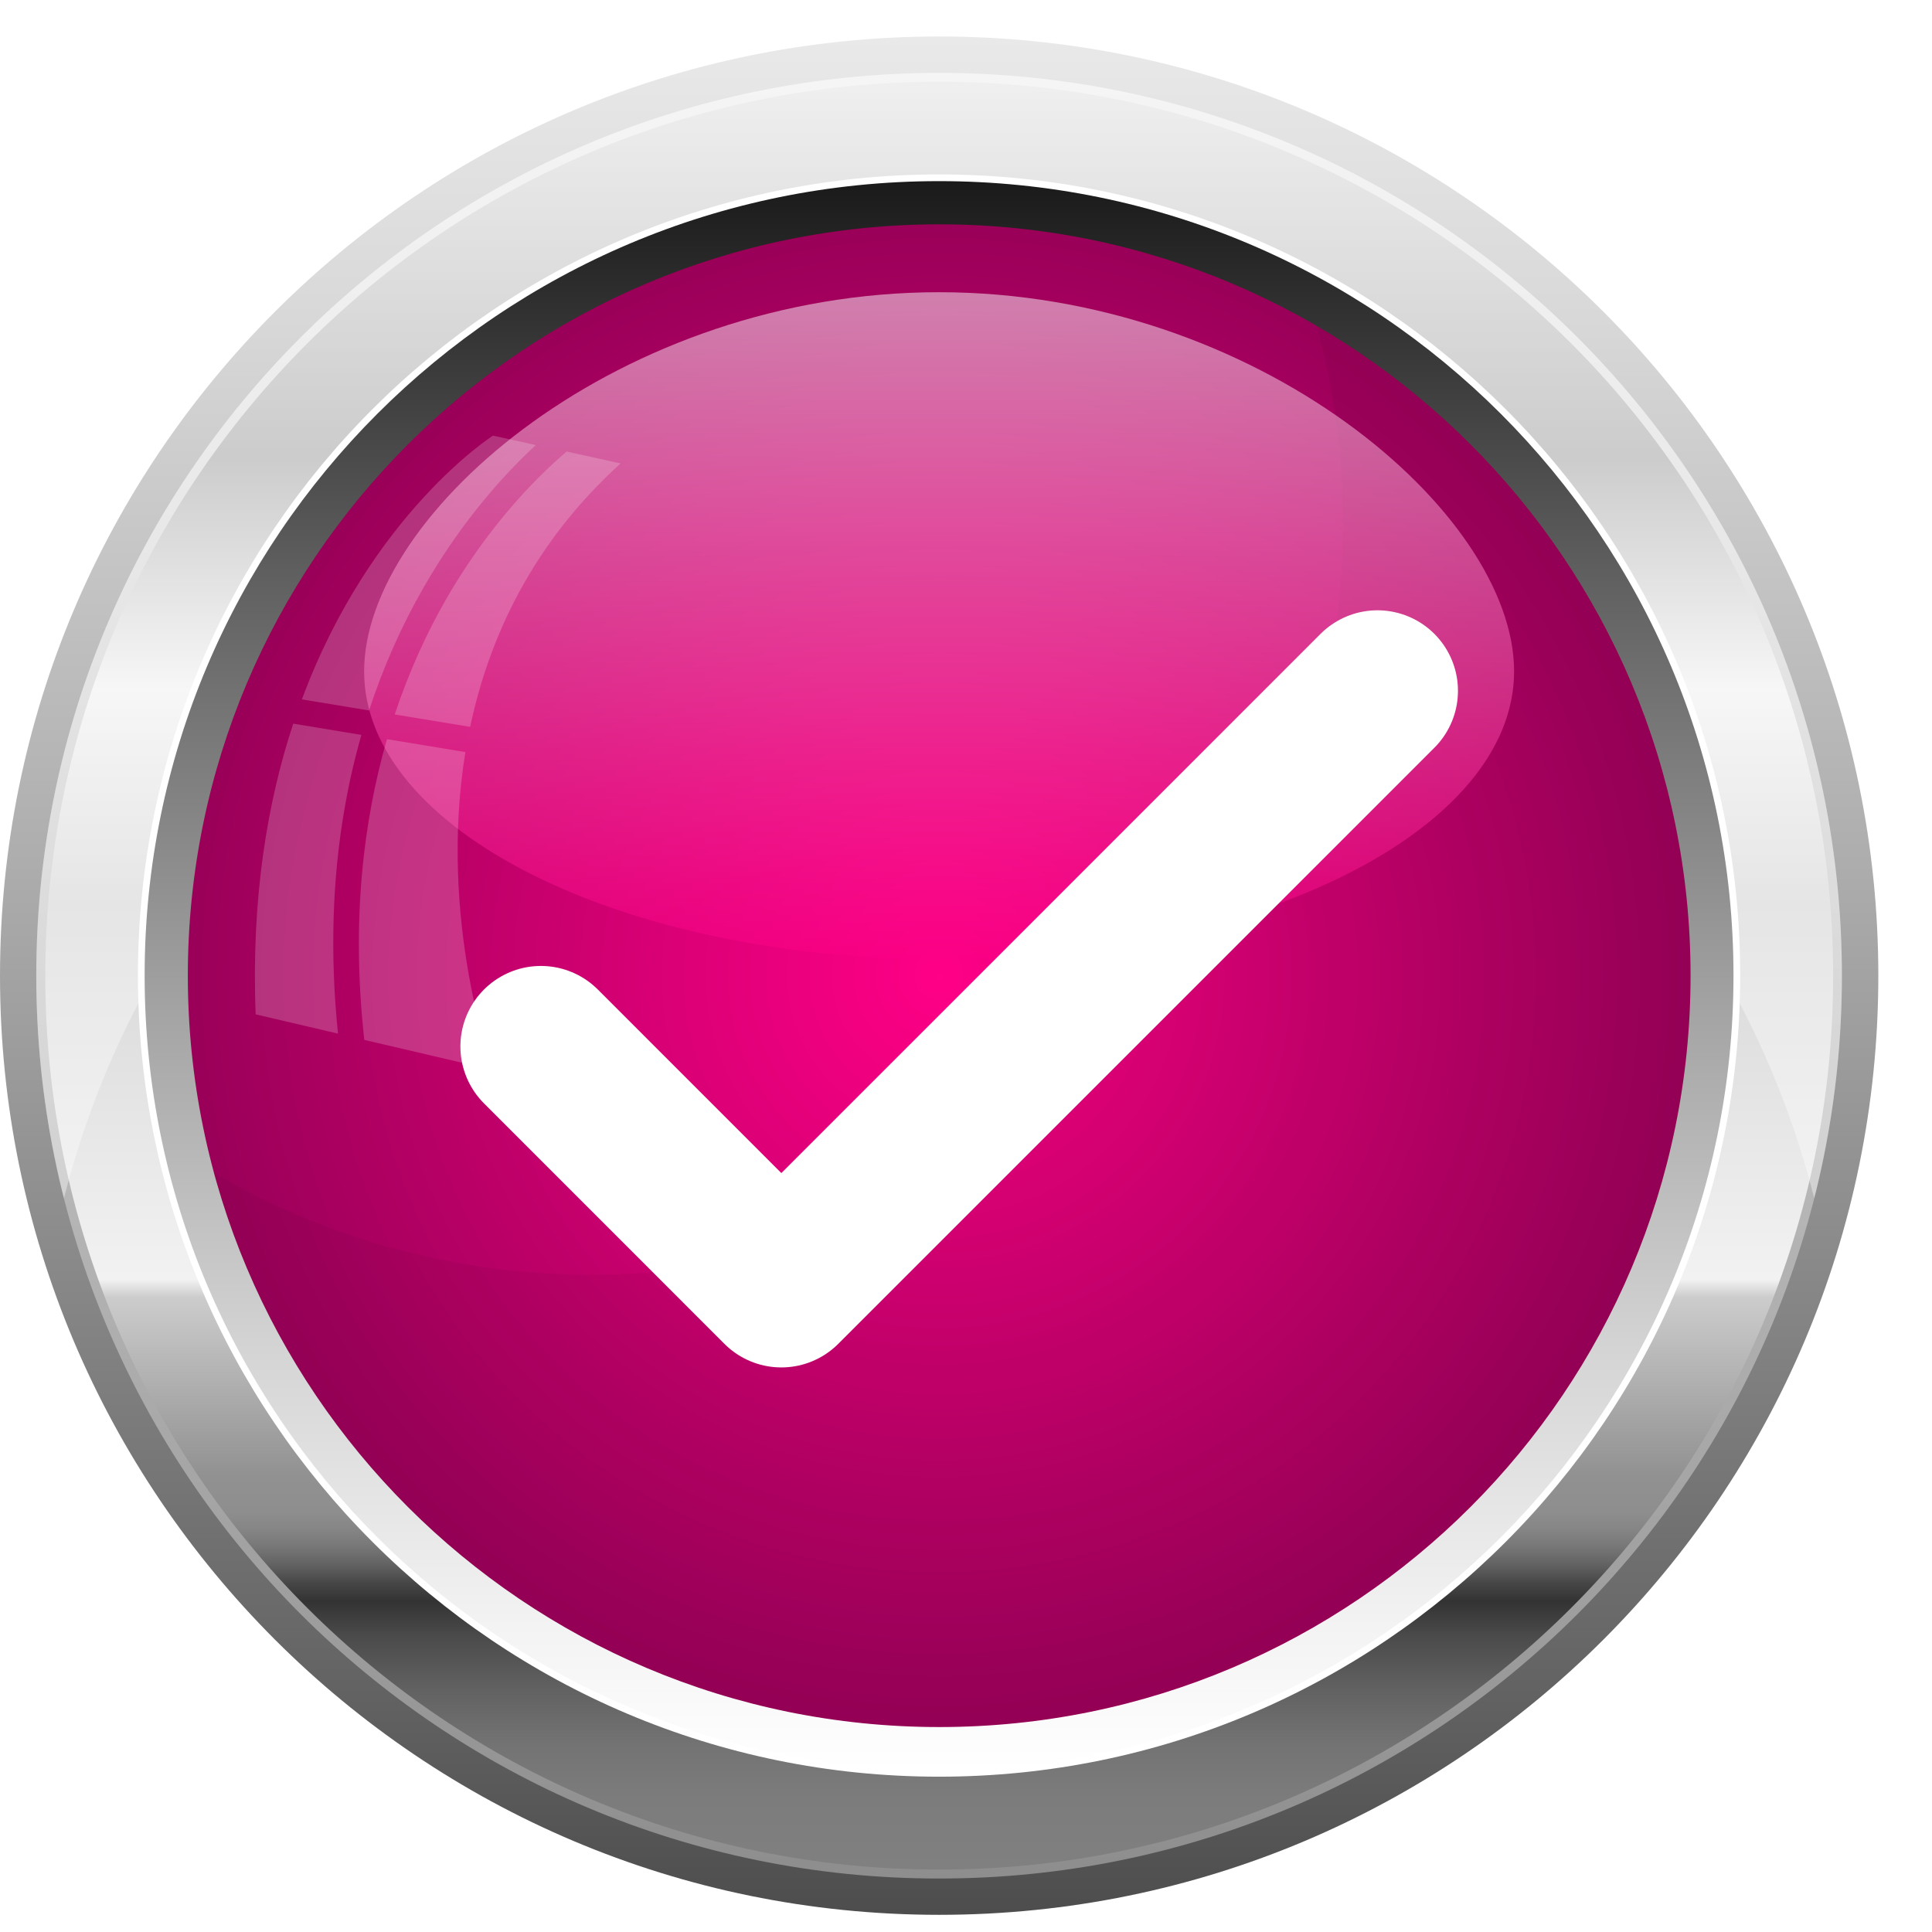 <svg width="36" height="36" viewBox="0 0 36 36" fill="none" xmlns="http://www.w3.org/2000/svg">
<g clip-path="url(#clip0_179_24232)">
<path d="M17.5 35.68C27.165 35.68 35 27.845 35 18.18C35 8.515 27.165 0.68 17.5 0.68C7.835 0.68 0 8.515 0 18.18C0 27.845 7.835 35.68 17.5 35.68Z" fill="url(#paint0_linear_179_24232)"/>
<path opacity="0.35" d="M17.498 35.004C26.789 35.004 34.321 27.473 34.321 18.182C34.321 8.891 26.789 1.359 17.498 1.359C8.207 1.359 0.676 8.891 0.676 18.182C0.676 27.473 8.207 35.004 17.498 35.004Z" fill="white"/>
<path d="M17.501 34.837C26.7 34.837 34.158 27.38 34.158 18.18C34.158 8.981 26.7 1.523 17.501 1.523C8.301 1.523 0.844 8.981 0.844 18.18C0.844 27.38 8.301 34.837 17.501 34.837Z" fill="url(#paint1_linear_179_24232)"/>
<path opacity="0.37" d="M17.498 9.651C25.359 9.651 31.959 15.041 33.806 22.328C34.142 21.001 34.321 19.613 34.321 18.182C34.321 8.891 26.789 1.359 17.498 1.359C8.207 1.359 0.676 8.891 0.676 18.182C0.676 19.612 0.855 21.001 1.191 22.328C3.037 15.041 9.639 9.651 17.498 9.651Z" fill="white"/>
<path d="M17.498 33.106C25.743 33.106 32.426 26.422 32.426 18.178C32.426 9.933 25.743 3.25 17.498 3.25C9.254 3.25 2.57 9.933 2.57 18.178C2.57 26.422 9.254 33.106 17.498 33.106Z" fill="white"/>
<path d="M17.498 32.981C25.674 32.981 32.301 26.354 32.301 18.178C32.301 10.002 25.674 3.375 17.498 3.375C9.323 3.375 2.695 10.002 2.695 18.178C2.695 26.354 9.323 32.981 17.498 32.981Z" fill="url(#paint2_linear_179_24232)"/>
<path d="M17.501 32.181C25.233 32.181 31.501 25.913 31.501 18.18C31.501 10.448 25.233 4.18 17.501 4.18C9.768 4.18 3.5 10.448 3.5 18.18C3.5 25.913 9.768 32.181 17.501 32.181Z" fill="url(#paint3_radial_179_24232)"/>
<path opacity="0.05" d="M24.535 6.07C24.854 7.244 25.025 8.478 25.025 9.753C25.025 17.485 18.757 23.754 11.024 23.754C8.459 23.754 6.056 23.063 3.988 21.86C5.605 27.805 11.042 32.177 17.499 32.177C25.232 32.177 31.5 25.909 31.5 18.176C31.5 13.009 28.7 8.496 24.535 6.07Z" fill="black"/>
<path opacity="0.5" d="M17.499 5.445C11.582 5.445 6.785 9.548 6.785 12.509C6.785 15.471 11.582 17.871 17.499 17.871C23.416 17.871 28.213 15.47 28.213 12.509C28.213 9.548 23.416 5.445 17.499 5.445Z" fill="url(#paint4_linear_179_24232)"/>
<g opacity="0.2">
<path d="M6.423 15.051C6.19 16.381 6.148 17.791 6.298 19.26L4.764 18.901C4.679 16.74 4.982 14.947 5.464 13.484L6.734 13.694C6.607 14.136 6.504 14.589 6.423 15.052V15.051Z" fill="white"/>
<path d="M9.184 19.937L6.788 19.377C6.54 17.135 6.778 15.27 7.211 13.773L8.672 14.014C8.156 17.174 9.184 19.936 9.184 19.936V19.937Z" fill="white"/>
<path d="M7.896 10.942C7.48 11.665 7.14 12.433 6.877 13.239L5.625 13.032C6.917 9.56 9.186 8.117 9.186 8.117L9.984 8.293C9.899 8.371 9.808 8.459 9.711 8.555C9.235 9.029 8.534 9.828 7.895 10.943L7.896 10.942Z" fill="white"/>
<path d="M11.562 8.636C9.925 10.123 9.114 11.873 8.761 13.544L7.355 13.313C7.632 12.482 7.964 11.776 8.295 11.196C8.906 10.126 9.577 9.358 10.032 8.902C10.236 8.696 10.418 8.534 10.559 8.414L11.563 8.635L11.562 8.636Z" fill="white"/>
</g>
</g>
<path d="M25.667 12.872L14.559 23.98L10.079 19.499" stroke="white" stroke-width="3" stroke-linecap="round" stroke-linejoin="round"/>
<defs>
<linearGradient id="paint0_linear_179_24232" x1="17.5" y1="0.68" x2="17.5" y2="35.68" gradientUnits="userSpaceOnUse">
<stop stop-color="#E9E9E9"/>
<stop offset="0.15" stop-color="#D8D8D8"/>
<stop offset="0.44" stop-color="#ADADAD"/>
<stop offset="0.85" stop-color="#686868"/>
<stop offset="1" stop-color="#4D4D4D"/>
</linearGradient>
<linearGradient id="paint1_linear_179_24232" x1="17.501" y1="34.837" x2="17.501" y2="1.524" gradientUnits="userSpaceOnUse">
<stop stop-color="#808080"/>
<stop offset="0.04" stop-color="#7C7C7C"/>
<stop offset="0.07" stop-color="#737373"/>
<stop offset="0.1" stop-color="#626262"/>
<stop offset="0.13" stop-color="#4B4B4B"/>
<stop offset="0.15" stop-color="#333333"/>
<stop offset="0.16" stop-color="#464646"/>
<stop offset="0.17" stop-color="#616161"/>
<stop offset="0.18" stop-color="#767676"/>
<stop offset="0.19" stop-color="#858585"/>
<stop offset="0.2" stop-color="#8E8E8E"/>
<stop offset="0.22" stop-color="#919191"/>
<stop offset="0.32" stop-color="#CCCCCC"/>
<stop offset="0.33" stop-color="#F2F2F2"/>
<stop offset="0.54" stop-color="#D6D6D6"/>
<stop offset="0.66" stop-color="#F2F2F2"/>
<stop offset="0.79" stop-color="#AEAEAE"/>
<stop offset="1" stop-color="#E6E6E6"/>
</linearGradient>
<linearGradient id="paint2_linear_179_24232" x1="17.498" y1="32.981" x2="17.498" y2="3.375" gradientUnits="userSpaceOnUse">
<stop stop-color="white"/>
<stop offset="0.09" stop-color="#F3F3F3"/>
<stop offset="0.26" stop-color="#D5D5D5"/>
<stop offset="0.48" stop-color="#A3A3A3"/>
<stop offset="0.75" stop-color="#606060"/>
<stop offset="1" stop-color="#1A1A1A"/>
</linearGradient>
<radialGradient id="paint3_radial_179_24232" cx="0" cy="0" r="1" gradientUnits="userSpaceOnUse" gradientTransform="translate(17.501 18.18) scale(14.001)">
<stop stop-color="#FF0086"/>
<stop offset="1" stop-color="#990058"/>
</radialGradient>
<linearGradient id="paint4_linear_179_24232" x1="17.499" y1="5.445" x2="17.499" y2="17.871" gradientUnits="userSpaceOnUse">
<stop stop-color="white"/>
<stop offset="0.38" stop-color="#FD93CB"/>
<stop offset="0.68" stop-color="#FC44A5"/>
<stop offset="0.89" stop-color="#FC128E"/>
<stop offset="1" stop-color="#FC0085"/>
</linearGradient>
<clipPath id="clip0_179_24232">
<rect width="35" height="35" fill="white" transform="translate(0 0.68)"/>
</clipPath>
</defs>
</svg>
